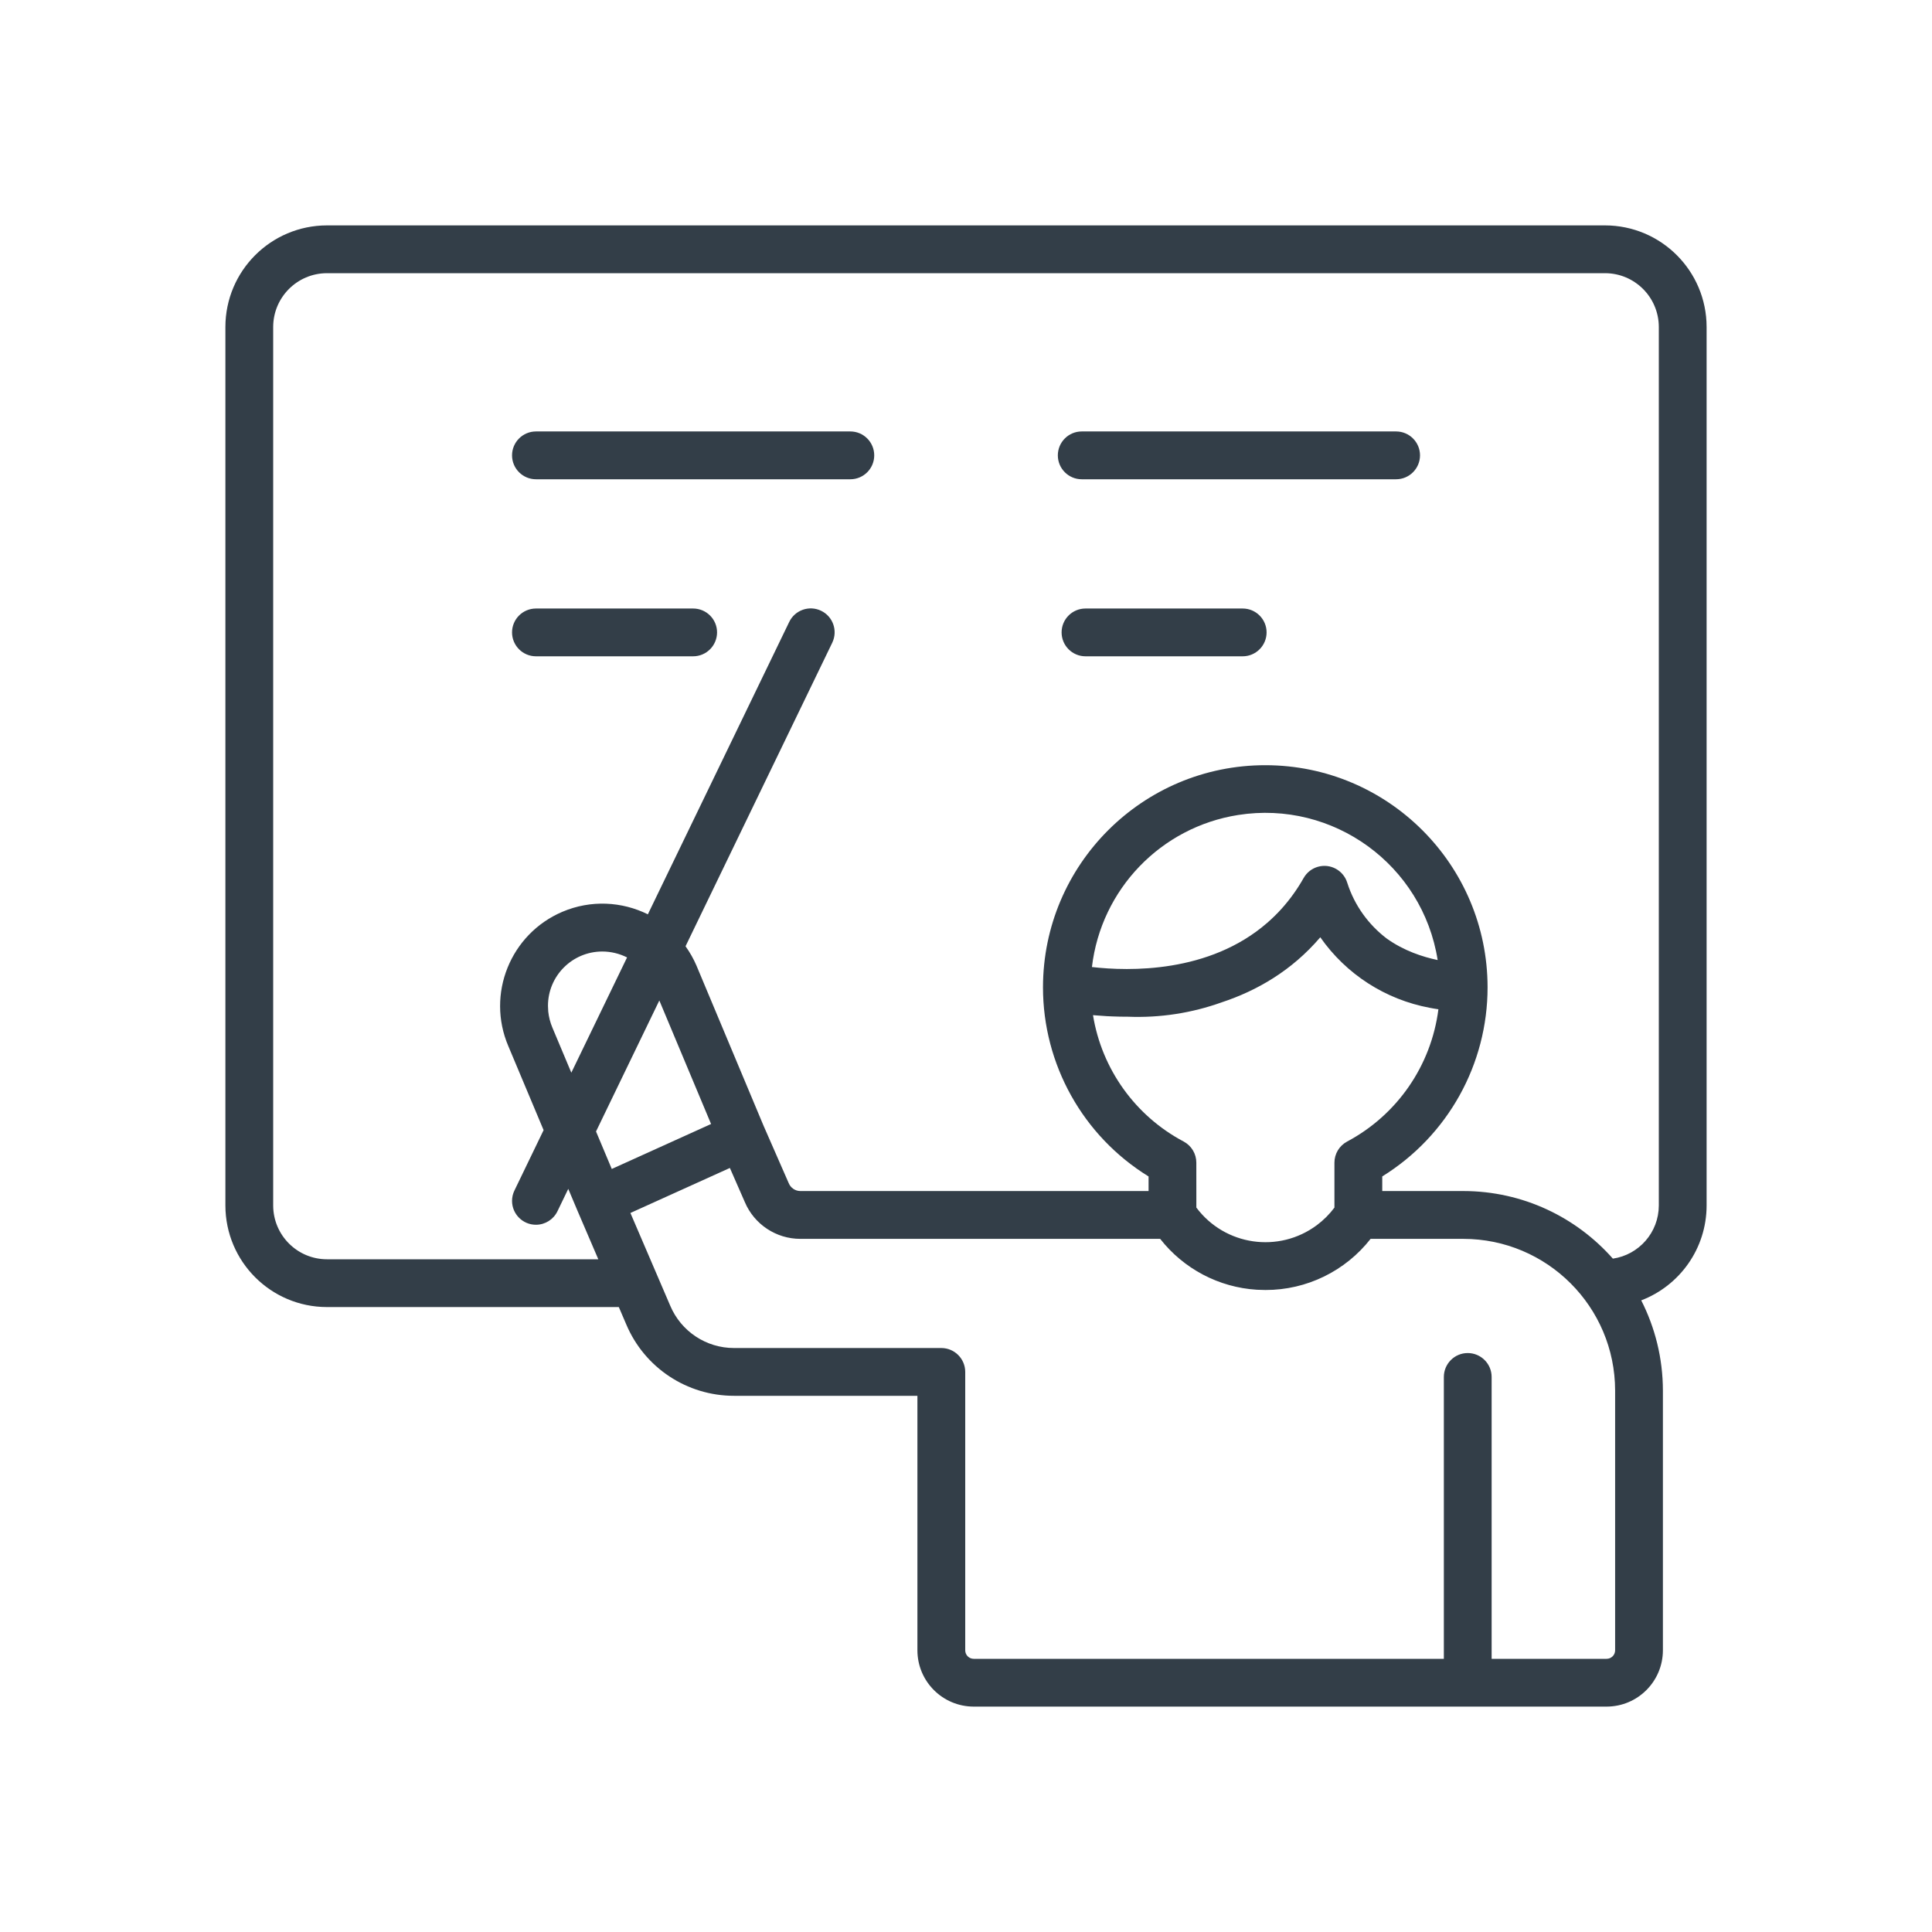 <svg width="60" height="60" viewBox="0 0 60 60" fill="none" xmlns="http://www.w3.org/2000/svg">
<path d="M49.847 7C51.587 7.002 52.998 8.413 53 10.153V37.438C52.999 38.783 52.156 39.931 50.97 40.384C51.398 41.225 51.641 42.176 51.643 43.185V51.252C51.641 52.217 50.86 52.999 49.895 53H30.239C29.274 52.999 28.492 52.217 28.491 51.252V43.348H22.795C21.336 43.349 20.018 42.477 19.45 41.133L19.218 40.592H10.153C8.413 40.59 7.002 39.179 7 37.438V10.153C7.002 8.413 8.413 7.002 10.153 7H49.847ZM19.578 37.67L20.815 40.551C21.151 41.347 21.931 41.865 22.795 41.864H29.233C29.643 41.864 29.975 42.196 29.976 42.605V51.252C29.976 51.398 30.094 51.516 30.239 51.516H44.84V42.763C44.84 42.353 45.172 42.02 45.582 42.02C45.992 42.021 46.324 42.353 46.324 42.763V51.516H49.895C50.041 51.516 50.159 51.398 50.159 51.252V43.185C50.156 40.584 48.048 38.477 45.447 38.474H42.565C41.784 39.472 40.582 40.065 39.299 40.062L39.032 40.054C37.849 39.981 36.758 39.403 36.03 38.474H24.857C24.105 38.475 23.424 38.024 23.131 37.331L22.667 36.272L19.578 37.67ZM10.153 8.484C9.232 8.486 8.486 9.232 8.484 10.153V37.438C8.486 38.36 9.232 39.107 10.153 39.108H18.581L17.928 37.586C17.927 37.584 17.926 37.583 17.926 37.581L17.648 36.921L17.312 37.617C17.188 37.873 16.928 38.036 16.644 38.036C16.234 38.036 15.902 37.703 15.902 37.294C15.902 37.182 15.928 37.071 15.977 36.971L16.882 35.097L15.786 32.487C15.098 30.873 15.85 29.006 17.464 28.317C18.353 27.939 19.317 27.998 20.12 28.395L24.509 19.317C24.685 18.948 25.128 18.79 25.498 18.967C25.868 19.143 26.024 19.586 25.848 19.956C25.847 19.958 25.846 19.961 25.845 19.963L21.29 29.387C21.423 29.573 21.539 29.776 21.633 29.995C21.635 29.999 21.636 30.004 21.638 30.008L23.724 34.987L23.725 34.988L24.494 36.743C24.554 36.891 24.698 36.989 24.857 36.989H35.67V36.536C33.631 35.28 32.39 33.055 32.391 30.66C32.395 26.847 35.489 23.76 39.302 23.764C43.109 23.768 46.194 26.853 46.198 30.66V30.661C46.199 33.054 44.961 35.276 42.927 36.535V36.989H45.447C47.296 36.991 48.954 37.803 50.089 39.088C50.895 38.97 51.514 38.278 51.516 37.438V10.153C51.514 9.232 50.768 8.486 49.847 8.484H10.153ZM41.003 29.108C40.112 30.151 39.026 30.77 37.942 31.128C37.019 31.459 36.031 31.615 35.027 31.575C34.863 31.576 34.706 31.572 34.556 31.566C34.495 31.564 34.435 31.561 34.375 31.558C34.252 31.551 34.136 31.543 34.026 31.533C34.006 31.531 33.985 31.53 33.964 31.528C33.957 31.528 33.951 31.528 33.944 31.527C34.217 33.204 35.259 34.657 36.761 35.452C37.002 35.581 37.153 35.833 37.153 36.107L37.154 37.502C38.038 38.686 39.713 38.93 40.898 38.047C41.104 37.893 41.288 37.71 41.442 37.503V36.107C41.442 35.834 41.593 35.582 41.834 35.453C43.391 34.625 44.448 33.093 44.671 31.344C44.58 31.331 44.49 31.316 44.4 31.298C43.028 31.042 41.806 30.258 41.003 29.108ZM18.51 35.139L18.999 36.303L22.083 34.907L20.476 31.071L18.51 35.139ZM18.704 29.55C17.772 29.551 17.016 30.308 17.018 31.24L17.026 31.413C17.044 31.584 17.087 31.752 17.154 31.911L17.743 33.313L19.474 29.734C19.24 29.616 18.977 29.55 18.704 29.55ZM44.648 29.815C44.18 26.861 41.407 24.845 38.452 25.31C36.051 25.688 34.195 27.618 33.911 30.032C35.061 30.165 37.551 30.227 39.353 28.661C39.51 28.525 39.661 28.377 39.806 28.216C40.053 27.94 40.283 27.626 40.485 27.268C40.687 26.911 41.139 26.785 41.495 26.986C41.661 27.08 41.786 27.235 41.841 27.418C42.065 28.118 42.498 28.713 43.06 29.143C43.596 29.528 44.188 29.719 44.648 29.815ZM21.526 18.898C21.936 18.898 22.269 19.23 22.269 19.64C22.268 20.049 21.936 20.382 21.526 20.382H16.645C16.235 20.382 15.902 20.049 15.902 19.64C15.902 19.23 16.235 18.898 16.645 18.898H21.526ZM38.593 18.898C39.002 18.898 39.335 19.23 39.335 19.64C39.335 20.049 39.002 20.382 38.593 20.382H33.711C33.301 20.382 32.969 20.049 32.969 19.64C32.969 19.23 33.301 18.898 33.711 18.898H38.593ZM26.408 13.399C26.818 13.399 27.15 13.732 27.15 14.142C27.15 14.551 26.818 14.884 26.408 14.884H16.645C16.235 14.884 15.902 14.551 15.902 14.142C15.902 13.732 16.235 13.399 16.645 13.399H26.408ZM43.357 13.399C43.767 13.399 44.1 13.732 44.1 14.142C44.099 14.551 43.767 14.884 43.357 14.884H33.594C33.184 14.884 32.852 14.551 32.852 14.142C32.852 13.732 33.184 13.399 33.594 13.399H43.357Z" fill="#333E48"/>
</svg>

